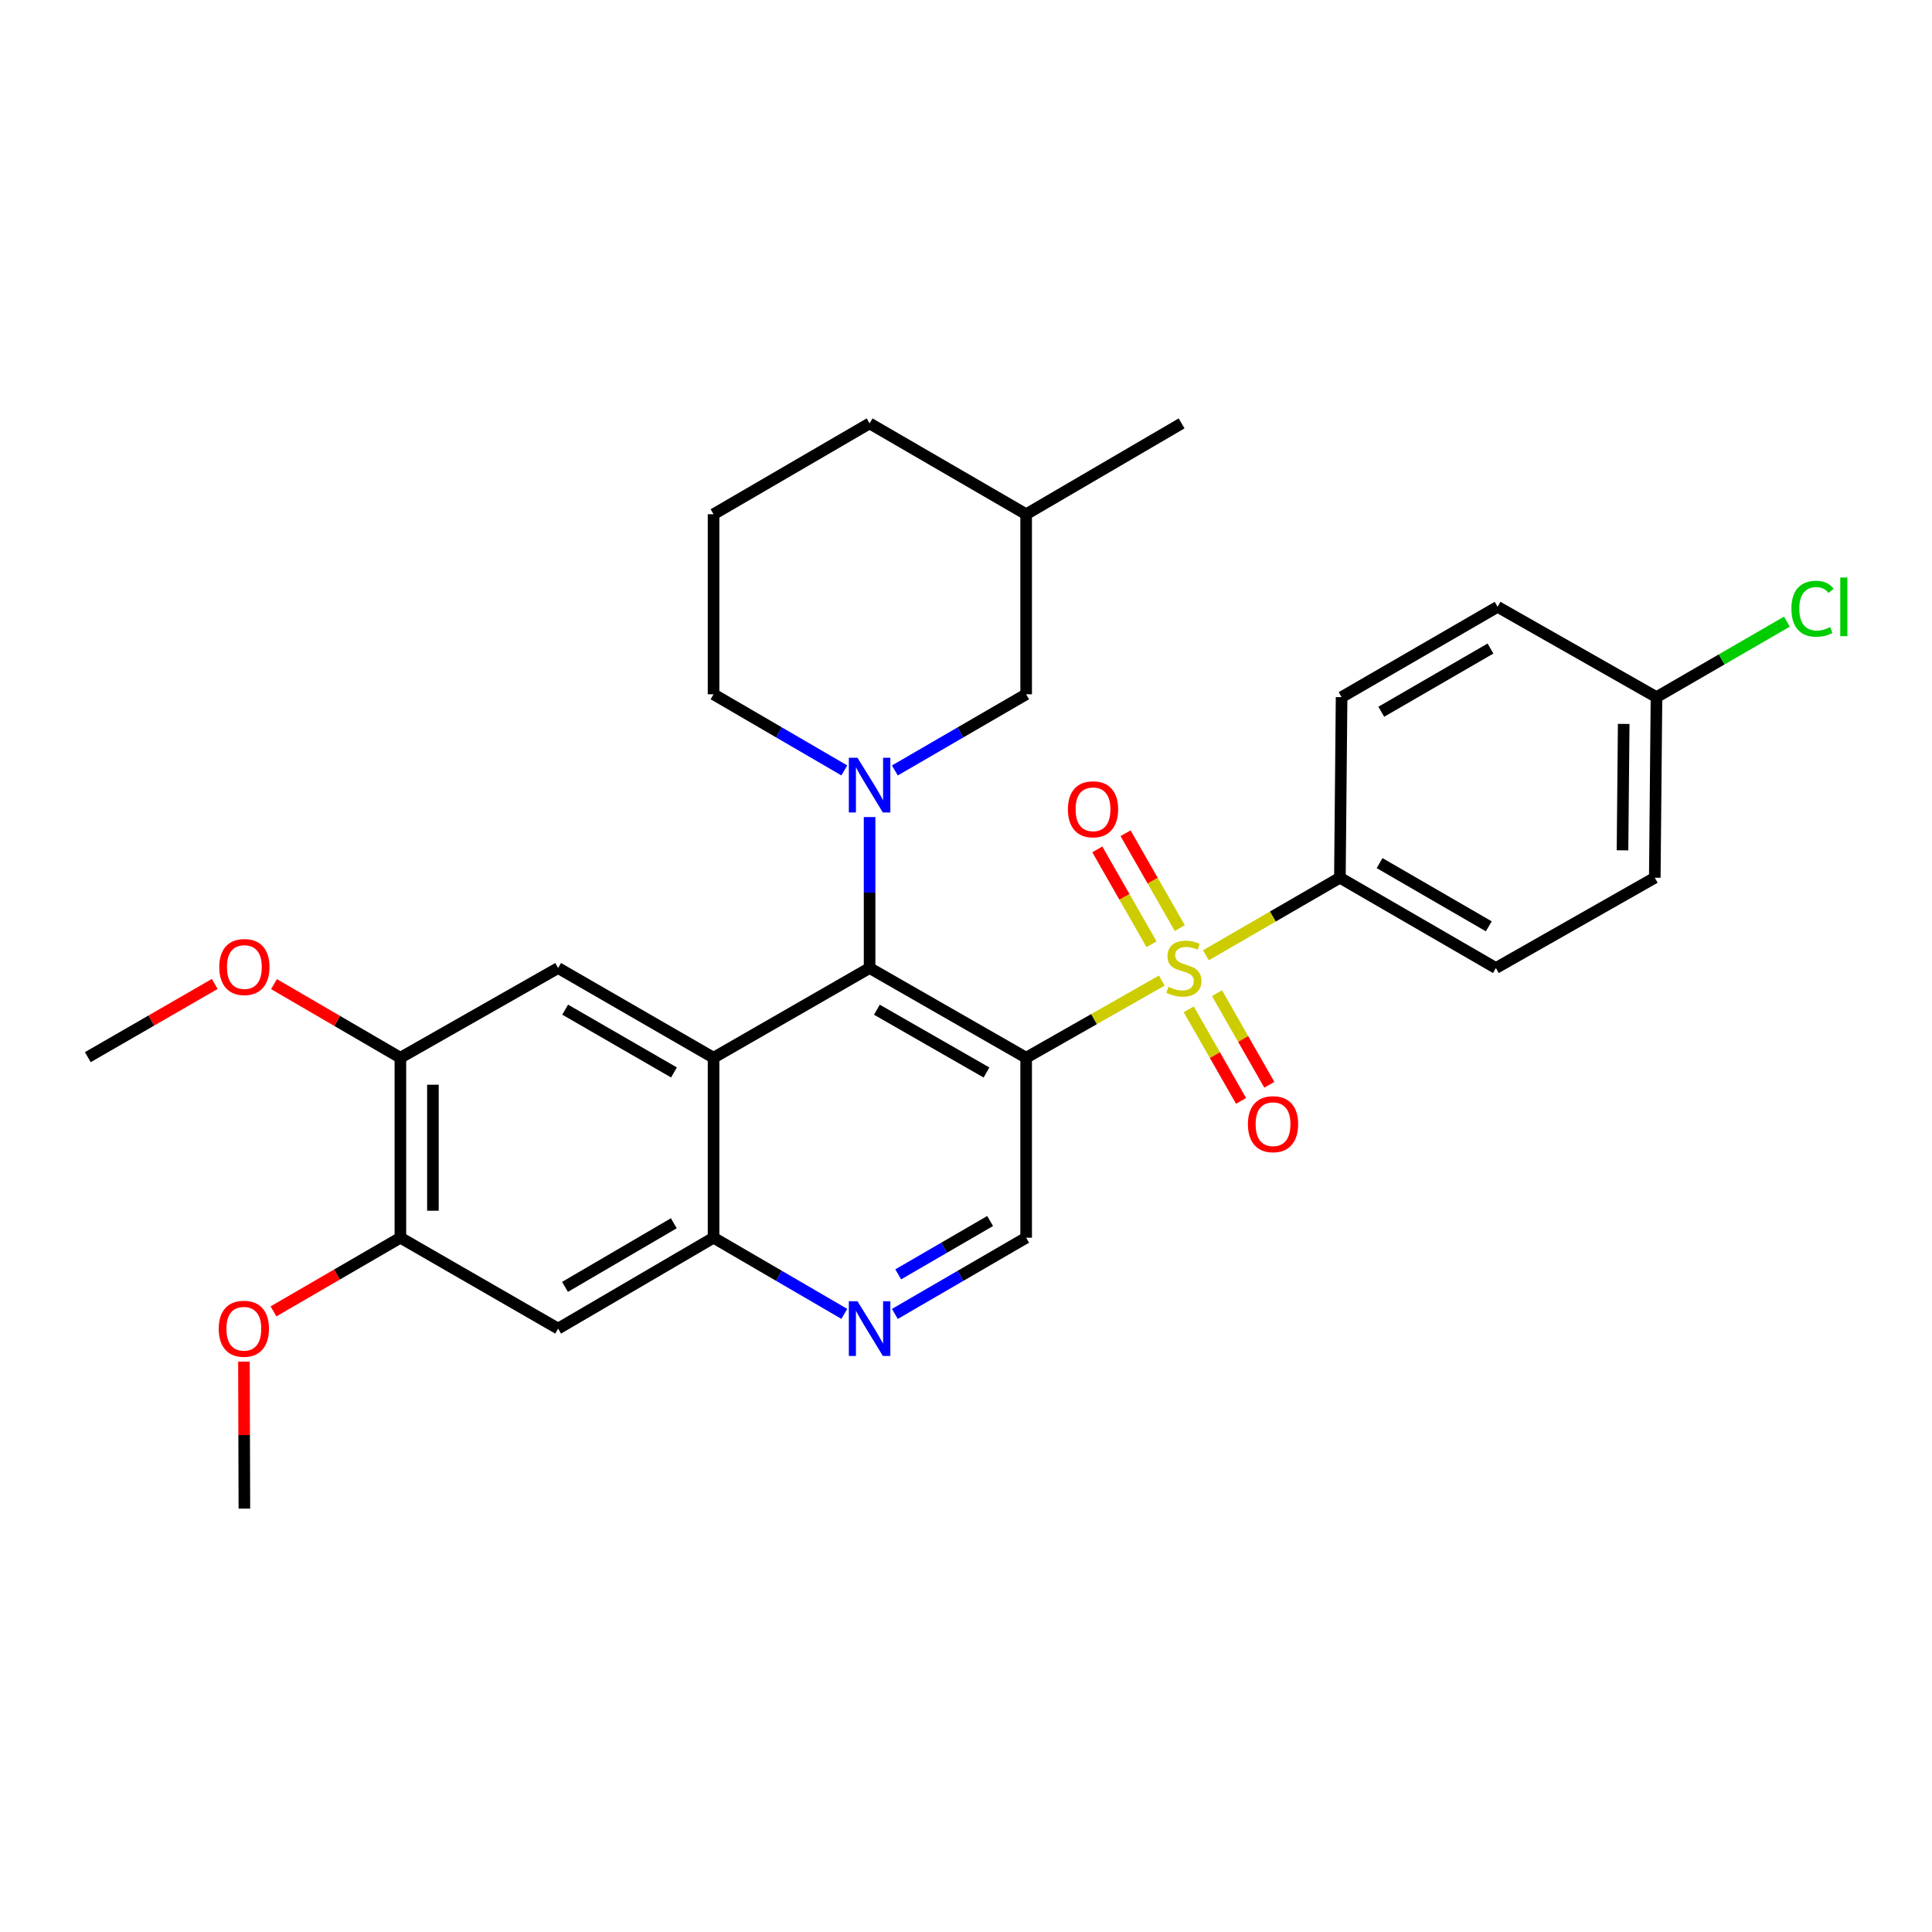 <?xml version='1.0' encoding='iso-8859-1'?>
<svg version='1.1' baseProfile='full'
              xmlns='http://www.w3.org/2000/svg'
                      xmlns:rdkit='http://www.rdkit.org/xml'
                      xmlns:xlink='http://www.w3.org/1999/xlink'
                  xml:space='preserve'
width='1000px' height='1000px' viewBox='0 0 1000 1000'>
<!-- END OF HEADER -->
<rect style='opacity:1.0;fill:#FFFFFF;stroke:none' width='1000' height='1000' x='0' y='0'> </rect>
<path class='bond-0' d='M 601.341,507.548 L 566.237,527.513' style='fill:none;fill-rule:evenodd;stroke:#CCCC00;stroke-width:6px;stroke-linecap:butt;stroke-linejoin:miter;stroke-opacity:1' />
<path class='bond-0' d='M 566.237,527.513 L 531.133,547.479' style='fill:none;fill-rule:evenodd;stroke:#000000;stroke-width:6px;stroke-linecap:butt;stroke-linejoin:miter;stroke-opacity:1' />
<path class='bond-9' d='M 624.181,494.442 L 658.853,474.375' style='fill:none;fill-rule:evenodd;stroke:#CCCC00;stroke-width:6px;stroke-linecap:butt;stroke-linejoin:miter;stroke-opacity:1' />
<path class='bond-9' d='M 658.853,474.375 L 693.525,454.308' style='fill:none;fill-rule:evenodd;stroke:#000000;stroke-width:6px;stroke-linecap:butt;stroke-linejoin:miter;stroke-opacity:1' />
<path class='bond-12' d='M 615.292,522.431 L 628.835,546.127' style='fill:none;fill-rule:evenodd;stroke:#CCCC00;stroke-width:6px;stroke-linecap:butt;stroke-linejoin:miter;stroke-opacity:1' />
<path class='bond-12' d='M 628.835,546.127 L 642.378,569.823' style='fill:none;fill-rule:evenodd;stroke:#FF0000;stroke-width:6px;stroke-linecap:butt;stroke-linejoin:miter;stroke-opacity:1' />
<path class='bond-12' d='M 629.912,514.075 L 643.455,537.771' style='fill:none;fill-rule:evenodd;stroke:#CCCC00;stroke-width:6px;stroke-linecap:butt;stroke-linejoin:miter;stroke-opacity:1' />
<path class='bond-12' d='M 643.455,537.771 L 656.999,561.467' style='fill:none;fill-rule:evenodd;stroke:#FF0000;stroke-width:6px;stroke-linecap:butt;stroke-linejoin:miter;stroke-opacity:1' />
<path class='bond-13' d='M 610.651,480.38 L 596.615,455.83' style='fill:none;fill-rule:evenodd;stroke:#CCCC00;stroke-width:6px;stroke-linecap:butt;stroke-linejoin:miter;stroke-opacity:1' />
<path class='bond-13' d='M 596.615,455.83 L 582.579,431.279' style='fill:none;fill-rule:evenodd;stroke:#FF0000;stroke-width:6px;stroke-linecap:butt;stroke-linejoin:miter;stroke-opacity:1' />
<path class='bond-13' d='M 596.032,488.738 L 581.996,464.188' style='fill:none;fill-rule:evenodd;stroke:#CCCC00;stroke-width:6px;stroke-linecap:butt;stroke-linejoin:miter;stroke-opacity:1' />
<path class='bond-13' d='M 581.996,464.188 L 567.96,439.637' style='fill:none;fill-rule:evenodd;stroke:#FF0000;stroke-width:6px;stroke-linecap:butt;stroke-linejoin:miter;stroke-opacity:1' />
<path class='bond-1' d='M 531.133,547.479 L 450.096,501.048' style='fill:none;fill-rule:evenodd;stroke:#000000;stroke-width:6px;stroke-linecap:butt;stroke-linejoin:miter;stroke-opacity:1' />
<path class='bond-1' d='M 510.606,555.126 L 453.88,522.624' style='fill:none;fill-rule:evenodd;stroke:#000000;stroke-width:6px;stroke-linecap:butt;stroke-linejoin:miter;stroke-opacity:1' />
<path class='bond-7' d='M 531.133,547.479 L 531.133,640.64' style='fill:none;fill-rule:evenodd;stroke:#000000;stroke-width:6px;stroke-linecap:butt;stroke-linejoin:miter;stroke-opacity:1' />
<path class='bond-2' d='M 450.096,501.048 L 369.331,547.479' style='fill:none;fill-rule:evenodd;stroke:#000000;stroke-width:6px;stroke-linecap:butt;stroke-linejoin:miter;stroke-opacity:1' />
<path class='bond-3' d='M 450.096,501.048 L 450.096,461.977' style='fill:none;fill-rule:evenodd;stroke:#000000;stroke-width:6px;stroke-linecap:butt;stroke-linejoin:miter;stroke-opacity:1' />
<path class='bond-3' d='M 450.096,461.977 L 450.096,422.907' style='fill:none;fill-rule:evenodd;stroke:#0000FF;stroke-width:6px;stroke-linecap:butt;stroke-linejoin:miter;stroke-opacity:1' />
<path class='bond-5' d='M 369.331,547.479 L 288.883,501.048' style='fill:none;fill-rule:evenodd;stroke:#000000;stroke-width:6px;stroke-linecap:butt;stroke-linejoin:miter;stroke-opacity:1' />
<path class='bond-5' d='M 348.846,555.099 L 292.532,522.597' style='fill:none;fill-rule:evenodd;stroke:#000000;stroke-width:6px;stroke-linecap:butt;stroke-linejoin:miter;stroke-opacity:1' />
<path class='bond-31' d='M 369.331,547.479 L 369.331,640.64' style='fill:none;fill-rule:evenodd;stroke:#000000;stroke-width:6px;stroke-linecap:butt;stroke-linejoin:miter;stroke-opacity:1' />
<path class='bond-14' d='M 463.178,398.789 L 497.156,379.074' style='fill:none;fill-rule:evenodd;stroke:#0000FF;stroke-width:6px;stroke-linecap:butt;stroke-linejoin:miter;stroke-opacity:1' />
<path class='bond-14' d='M 497.156,379.074 L 531.133,359.36' style='fill:none;fill-rule:evenodd;stroke:#000000;stroke-width:6px;stroke-linecap:butt;stroke-linejoin:miter;stroke-opacity:1' />
<path class='bond-17' d='M 437.02,398.767 L 403.175,379.063' style='fill:none;fill-rule:evenodd;stroke:#0000FF;stroke-width:6px;stroke-linecap:butt;stroke-linejoin:miter;stroke-opacity:1' />
<path class='bond-17' d='M 403.175,379.063 L 369.331,359.36' style='fill:none;fill-rule:evenodd;stroke:#000000;stroke-width:6px;stroke-linecap:butt;stroke-linejoin:miter;stroke-opacity:1' />
<path class='bond-4' d='M 369.331,640.64 L 403.175,660.352' style='fill:none;fill-rule:evenodd;stroke:#000000;stroke-width:6px;stroke-linecap:butt;stroke-linejoin:miter;stroke-opacity:1' />
<path class='bond-4' d='M 403.175,660.352 L 437.019,680.063' style='fill:none;fill-rule:evenodd;stroke:#0000FF;stroke-width:6px;stroke-linecap:butt;stroke-linejoin:miter;stroke-opacity:1' />
<path class='bond-8' d='M 369.331,640.64 L 288.883,687.679' style='fill:none;fill-rule:evenodd;stroke:#000000;stroke-width:6px;stroke-linecap:butt;stroke-linejoin:miter;stroke-opacity:1' />
<path class='bond-8' d='M 348.763,633.159 L 292.45,666.087' style='fill:none;fill-rule:evenodd;stroke:#000000;stroke-width:6px;stroke-linecap:butt;stroke-linejoin:miter;stroke-opacity:1' />
<path class='bond-10' d='M 288.883,501.048 L 207.238,547.479' style='fill:none;fill-rule:evenodd;stroke:#000000;stroke-width:6px;stroke-linecap:butt;stroke-linejoin:miter;stroke-opacity:1' />
<path class='bond-6' d='M 463.179,680.086 L 497.156,660.363' style='fill:none;fill-rule:evenodd;stroke:#0000FF;stroke-width:6px;stroke-linecap:butt;stroke-linejoin:miter;stroke-opacity:1' />
<path class='bond-6' d='M 497.156,660.363 L 531.133,640.64' style='fill:none;fill-rule:evenodd;stroke:#000000;stroke-width:6px;stroke-linecap:butt;stroke-linejoin:miter;stroke-opacity:1' />
<path class='bond-6' d='M 464.918,659.605 L 488.702,645.799' style='fill:none;fill-rule:evenodd;stroke:#0000FF;stroke-width:6px;stroke-linecap:butt;stroke-linejoin:miter;stroke-opacity:1' />
<path class='bond-6' d='M 488.702,645.799 L 512.486,631.993' style='fill:none;fill-rule:evenodd;stroke:#000000;stroke-width:6px;stroke-linecap:butt;stroke-linejoin:miter;stroke-opacity:1' />
<path class='bond-11' d='M 288.883,687.679 L 207.238,640.64' style='fill:none;fill-rule:evenodd;stroke:#000000;stroke-width:6px;stroke-linecap:butt;stroke-linejoin:miter;stroke-opacity:1' />
<path class='bond-15' d='M 693.525,454.308 L 774.271,501.048' style='fill:none;fill-rule:evenodd;stroke:#000000;stroke-width:6px;stroke-linecap:butt;stroke-linejoin:miter;stroke-opacity:1' />
<path class='bond-15' d='M 714.073,446.745 L 770.596,479.463' style='fill:none;fill-rule:evenodd;stroke:#000000;stroke-width:6px;stroke-linecap:butt;stroke-linejoin:miter;stroke-opacity:1' />
<path class='bond-16' d='M 693.525,454.308 L 694.404,360.838' style='fill:none;fill-rule:evenodd;stroke:#000000;stroke-width:6px;stroke-linecap:butt;stroke-linejoin:miter;stroke-opacity:1' />
<path class='bond-19' d='M 207.238,547.479 L 174.533,528.43' style='fill:none;fill-rule:evenodd;stroke:#000000;stroke-width:6px;stroke-linecap:butt;stroke-linejoin:miter;stroke-opacity:1' />
<path class='bond-19' d='M 174.533,528.43 L 141.827,509.381' style='fill:none;fill-rule:evenodd;stroke:#FF0000;stroke-width:6px;stroke-linecap:butt;stroke-linejoin:miter;stroke-opacity:1' />
<path class='bond-32' d='M 207.238,547.479 L 207.238,640.64' style='fill:none;fill-rule:evenodd;stroke:#000000;stroke-width:6px;stroke-linecap:butt;stroke-linejoin:miter;stroke-opacity:1' />
<path class='bond-32' d='M 224.078,561.453 L 224.078,626.666' style='fill:none;fill-rule:evenodd;stroke:#000000;stroke-width:6px;stroke-linecap:butt;stroke-linejoin:miter;stroke-opacity:1' />
<path class='bond-20' d='M 207.238,640.64 L 174.396,659.707' style='fill:none;fill-rule:evenodd;stroke:#000000;stroke-width:6px;stroke-linecap:butt;stroke-linejoin:miter;stroke-opacity:1' />
<path class='bond-20' d='M 174.396,659.707 L 141.553,678.773' style='fill:none;fill-rule:evenodd;stroke:#FF0000;stroke-width:6px;stroke-linecap:butt;stroke-linejoin:miter;stroke-opacity:1' />
<path class='bond-24' d='M 531.133,359.36 L 531.133,266.17' style='fill:none;fill-rule:evenodd;stroke:#000000;stroke-width:6px;stroke-linecap:butt;stroke-linejoin:miter;stroke-opacity:1' />
<path class='bond-21' d='M 774.271,501.048 L 856.515,454.308' style='fill:none;fill-rule:evenodd;stroke:#000000;stroke-width:6px;stroke-linecap:butt;stroke-linejoin:miter;stroke-opacity:1' />
<path class='bond-22' d='M 694.404,360.838 L 775.151,314.098' style='fill:none;fill-rule:evenodd;stroke:#000000;stroke-width:6px;stroke-linecap:butt;stroke-linejoin:miter;stroke-opacity:1' />
<path class='bond-22' d='M 714.952,368.401 L 771.475,335.683' style='fill:none;fill-rule:evenodd;stroke:#000000;stroke-width:6px;stroke-linecap:butt;stroke-linejoin:miter;stroke-opacity:1' />
<path class='bond-25' d='M 369.331,359.36 L 369.331,266.17' style='fill:none;fill-rule:evenodd;stroke:#000000;stroke-width:6px;stroke-linecap:butt;stroke-linejoin:miter;stroke-opacity:1' />
<path class='bond-18' d='M 857.395,360.838 L 775.151,314.098' style='fill:none;fill-rule:evenodd;stroke:#000000;stroke-width:6px;stroke-linecap:butt;stroke-linejoin:miter;stroke-opacity:1' />
<path class='bond-23' d='M 857.395,360.838 L 891.146,341.303' style='fill:none;fill-rule:evenodd;stroke:#000000;stroke-width:6px;stroke-linecap:butt;stroke-linejoin:miter;stroke-opacity:1' />
<path class='bond-23' d='M 891.146,341.303 L 924.898,321.768' style='fill:none;fill-rule:evenodd;stroke:#00CC00;stroke-width:6px;stroke-linecap:butt;stroke-linejoin:miter;stroke-opacity:1' />
<path class='bond-30' d='M 857.395,360.838 L 856.515,454.308' style='fill:none;fill-rule:evenodd;stroke:#000000;stroke-width:6px;stroke-linecap:butt;stroke-linejoin:miter;stroke-opacity:1' />
<path class='bond-30' d='M 840.424,374.7 L 839.808,440.129' style='fill:none;fill-rule:evenodd;stroke:#000000;stroke-width:6px;stroke-linecap:butt;stroke-linejoin:miter;stroke-opacity:1' />
<path class='bond-27' d='M 111.153,509.296 L 78.304,528.242' style='fill:none;fill-rule:evenodd;stroke:#FF0000;stroke-width:6px;stroke-linecap:butt;stroke-linejoin:miter;stroke-opacity:1' />
<path class='bond-27' d='M 78.304,528.242 L 45.455,547.189' style='fill:none;fill-rule:evenodd;stroke:#000000;stroke-width:6px;stroke-linecap:butt;stroke-linejoin:miter;stroke-opacity:1' />
<path class='bond-28' d='M 126.262,704.769 L 126.377,742.81' style='fill:none;fill-rule:evenodd;stroke:#FF0000;stroke-width:6px;stroke-linecap:butt;stroke-linejoin:miter;stroke-opacity:1' />
<path class='bond-28' d='M 126.377,742.81 L 126.491,780.85' style='fill:none;fill-rule:evenodd;stroke:#000000;stroke-width:6px;stroke-linecap:butt;stroke-linejoin:miter;stroke-opacity:1' />
<path class='bond-29' d='M 531.133,266.17 L 611.59,219.15' style='fill:none;fill-rule:evenodd;stroke:#000000;stroke-width:6px;stroke-linecap:butt;stroke-linejoin:miter;stroke-opacity:1' />
<path class='bond-33' d='M 531.133,266.17 L 450.096,219.15' style='fill:none;fill-rule:evenodd;stroke:#000000;stroke-width:6px;stroke-linecap:butt;stroke-linejoin:miter;stroke-opacity:1' />
<path class='bond-26' d='M 369.331,266.17 L 450.096,219.15' style='fill:none;fill-rule:evenodd;stroke:#000000;stroke-width:6px;stroke-linecap:butt;stroke-linejoin:miter;stroke-opacity:1' />
<path  class='atom-0' d='M 604.768 510.768
Q 605.088 510.888, 606.408 511.448
Q 607.728 512.008, 609.168 512.368
Q 610.648 512.688, 612.088 512.688
Q 614.768 512.688, 616.328 511.408
Q 617.888 510.088, 617.888 507.808
Q 617.888 506.248, 617.088 505.288
Q 616.328 504.328, 615.128 503.808
Q 613.928 503.288, 611.928 502.688
Q 609.408 501.928, 607.888 501.208
Q 606.408 500.488, 605.328 498.968
Q 604.288 497.448, 604.288 494.888
Q 604.288 491.328, 606.688 489.128
Q 609.128 486.928, 613.928 486.928
Q 617.208 486.928, 620.928 488.488
L 620.008 491.568
Q 616.608 490.168, 614.048 490.168
Q 611.288 490.168, 609.768 491.328
Q 608.248 492.448, 608.288 494.408
Q 608.288 495.928, 609.048 496.848
Q 609.848 497.768, 610.968 498.288
Q 612.128 498.808, 614.048 499.408
Q 616.608 500.208, 618.128 501.008
Q 619.648 501.808, 620.728 503.448
Q 621.848 505.048, 621.848 507.808
Q 621.848 511.728, 619.208 513.848
Q 616.608 515.928, 612.248 515.928
Q 609.728 515.928, 607.808 515.368
Q 605.928 514.848, 603.688 513.928
L 604.768 510.768
' fill='#CCCC00'/>
<path  class='atom-4' d='M 443.836 392.22
L 453.116 407.22
Q 454.036 408.7, 455.516 411.38
Q 456.996 414.06, 457.076 414.22
L 457.076 392.22
L 460.836 392.22
L 460.836 420.54
L 456.956 420.54
L 446.996 404.14
Q 445.836 402.22, 444.596 400.02
Q 443.396 397.82, 443.036 397.14
L 443.036 420.54
L 439.356 420.54
L 439.356 392.22
L 443.836 392.22
' fill='#0000FF'/>
<path  class='atom-7' d='M 443.836 673.519
L 453.116 688.519
Q 454.036 689.999, 455.516 692.679
Q 456.996 695.359, 457.076 695.519
L 457.076 673.519
L 460.836 673.519
L 460.836 701.839
L 456.956 701.839
L 446.996 685.439
Q 445.836 683.519, 444.596 681.319
Q 443.396 679.119, 443.036 678.439
L 443.036 701.839
L 439.356 701.839
L 439.356 673.519
L 443.836 673.519
' fill='#0000FF'/>
<path  class='atom-13' d='M 645.919 581.875
Q 645.919 575.075, 649.279 571.275
Q 652.639 567.475, 658.919 567.475
Q 665.199 567.475, 668.559 571.275
Q 671.919 575.075, 671.919 581.875
Q 671.919 588.755, 668.519 592.675
Q 665.119 596.555, 658.919 596.555
Q 652.679 596.555, 649.279 592.675
Q 645.919 588.795, 645.919 581.875
M 658.919 593.355
Q 663.239 593.355, 665.559 590.475
Q 667.919 587.555, 667.919 581.875
Q 667.919 576.315, 665.559 573.515
Q 663.239 570.675, 658.919 570.675
Q 654.599 570.675, 652.239 573.475
Q 649.919 576.275, 649.919 581.875
Q 649.919 587.595, 652.239 590.475
Q 654.599 593.355, 658.919 593.355
' fill='#FF0000'/>
<path  class='atom-14' d='M 552.748 418.884
Q 552.748 412.084, 556.108 408.284
Q 559.468 404.484, 565.748 404.484
Q 572.028 404.484, 575.388 408.284
Q 578.748 412.084, 578.748 418.884
Q 578.748 425.764, 575.348 429.684
Q 571.948 433.564, 565.748 433.564
Q 559.508 433.564, 556.108 429.684
Q 552.748 425.804, 552.748 418.884
M 565.748 430.364
Q 570.068 430.364, 572.388 427.484
Q 574.748 424.564, 574.748 418.884
Q 574.748 413.324, 572.388 410.524
Q 570.068 407.684, 565.748 407.684
Q 561.428 407.684, 559.068 410.484
Q 556.748 413.284, 556.748 418.884
Q 556.748 424.604, 559.068 427.484
Q 561.428 430.364, 565.748 430.364
' fill='#FF0000'/>
<path  class='atom-20' d='M 113.491 500.529
Q 113.491 493.729, 116.851 489.929
Q 120.211 486.129, 126.491 486.129
Q 132.771 486.129, 136.131 489.929
Q 139.491 493.729, 139.491 500.529
Q 139.491 507.409, 136.091 511.329
Q 132.691 515.209, 126.491 515.209
Q 120.251 515.209, 116.851 511.329
Q 113.491 507.449, 113.491 500.529
M 126.491 512.009
Q 130.811 512.009, 133.131 509.129
Q 135.491 506.209, 135.491 500.529
Q 135.491 494.969, 133.131 492.169
Q 130.811 489.329, 126.491 489.329
Q 122.171 489.329, 119.811 492.129
Q 117.491 494.929, 117.491 500.529
Q 117.491 506.249, 119.811 509.129
Q 122.171 512.009, 126.491 512.009
' fill='#FF0000'/>
<path  class='atom-21' d='M 113.211 687.759
Q 113.211 680.959, 116.571 677.159
Q 119.931 673.359, 126.211 673.359
Q 132.491 673.359, 135.851 677.159
Q 139.211 680.959, 139.211 687.759
Q 139.211 694.639, 135.811 698.559
Q 132.411 702.439, 126.211 702.439
Q 119.971 702.439, 116.571 698.559
Q 113.211 694.679, 113.211 687.759
M 126.211 699.239
Q 130.531 699.239, 132.851 696.359
Q 135.211 693.439, 135.211 687.759
Q 135.211 682.199, 132.851 679.399
Q 130.531 676.559, 126.211 676.559
Q 121.891 676.559, 119.531 679.359
Q 117.211 682.159, 117.211 687.759
Q 117.211 693.479, 119.531 696.359
Q 121.891 699.239, 126.211 699.239
' fill='#FF0000'/>
<path  class='atom-24' d='M 927.231 315.078
Q 927.231 308.038, 930.511 304.358
Q 933.831 300.638, 940.111 300.638
Q 945.951 300.638, 949.071 304.758
L 946.431 306.918
Q 944.151 303.918, 940.111 303.918
Q 935.831 303.918, 933.551 306.798
Q 931.311 309.638, 931.311 315.078
Q 931.311 320.678, 933.631 323.558
Q 935.991 326.438, 940.551 326.438
Q 943.671 326.438, 947.311 324.558
L 948.431 327.558
Q 946.951 328.518, 944.711 329.078
Q 942.471 329.638, 939.991 329.638
Q 933.831 329.638, 930.511 325.878
Q 927.231 322.118, 927.231 315.078
' fill='#00CC00'/>
<path  class='atom-24' d='M 952.511 298.918
L 956.191 298.918
L 956.191 329.278
L 952.511 329.278
L 952.511 298.918
' fill='#00CC00'/>
</svg>
